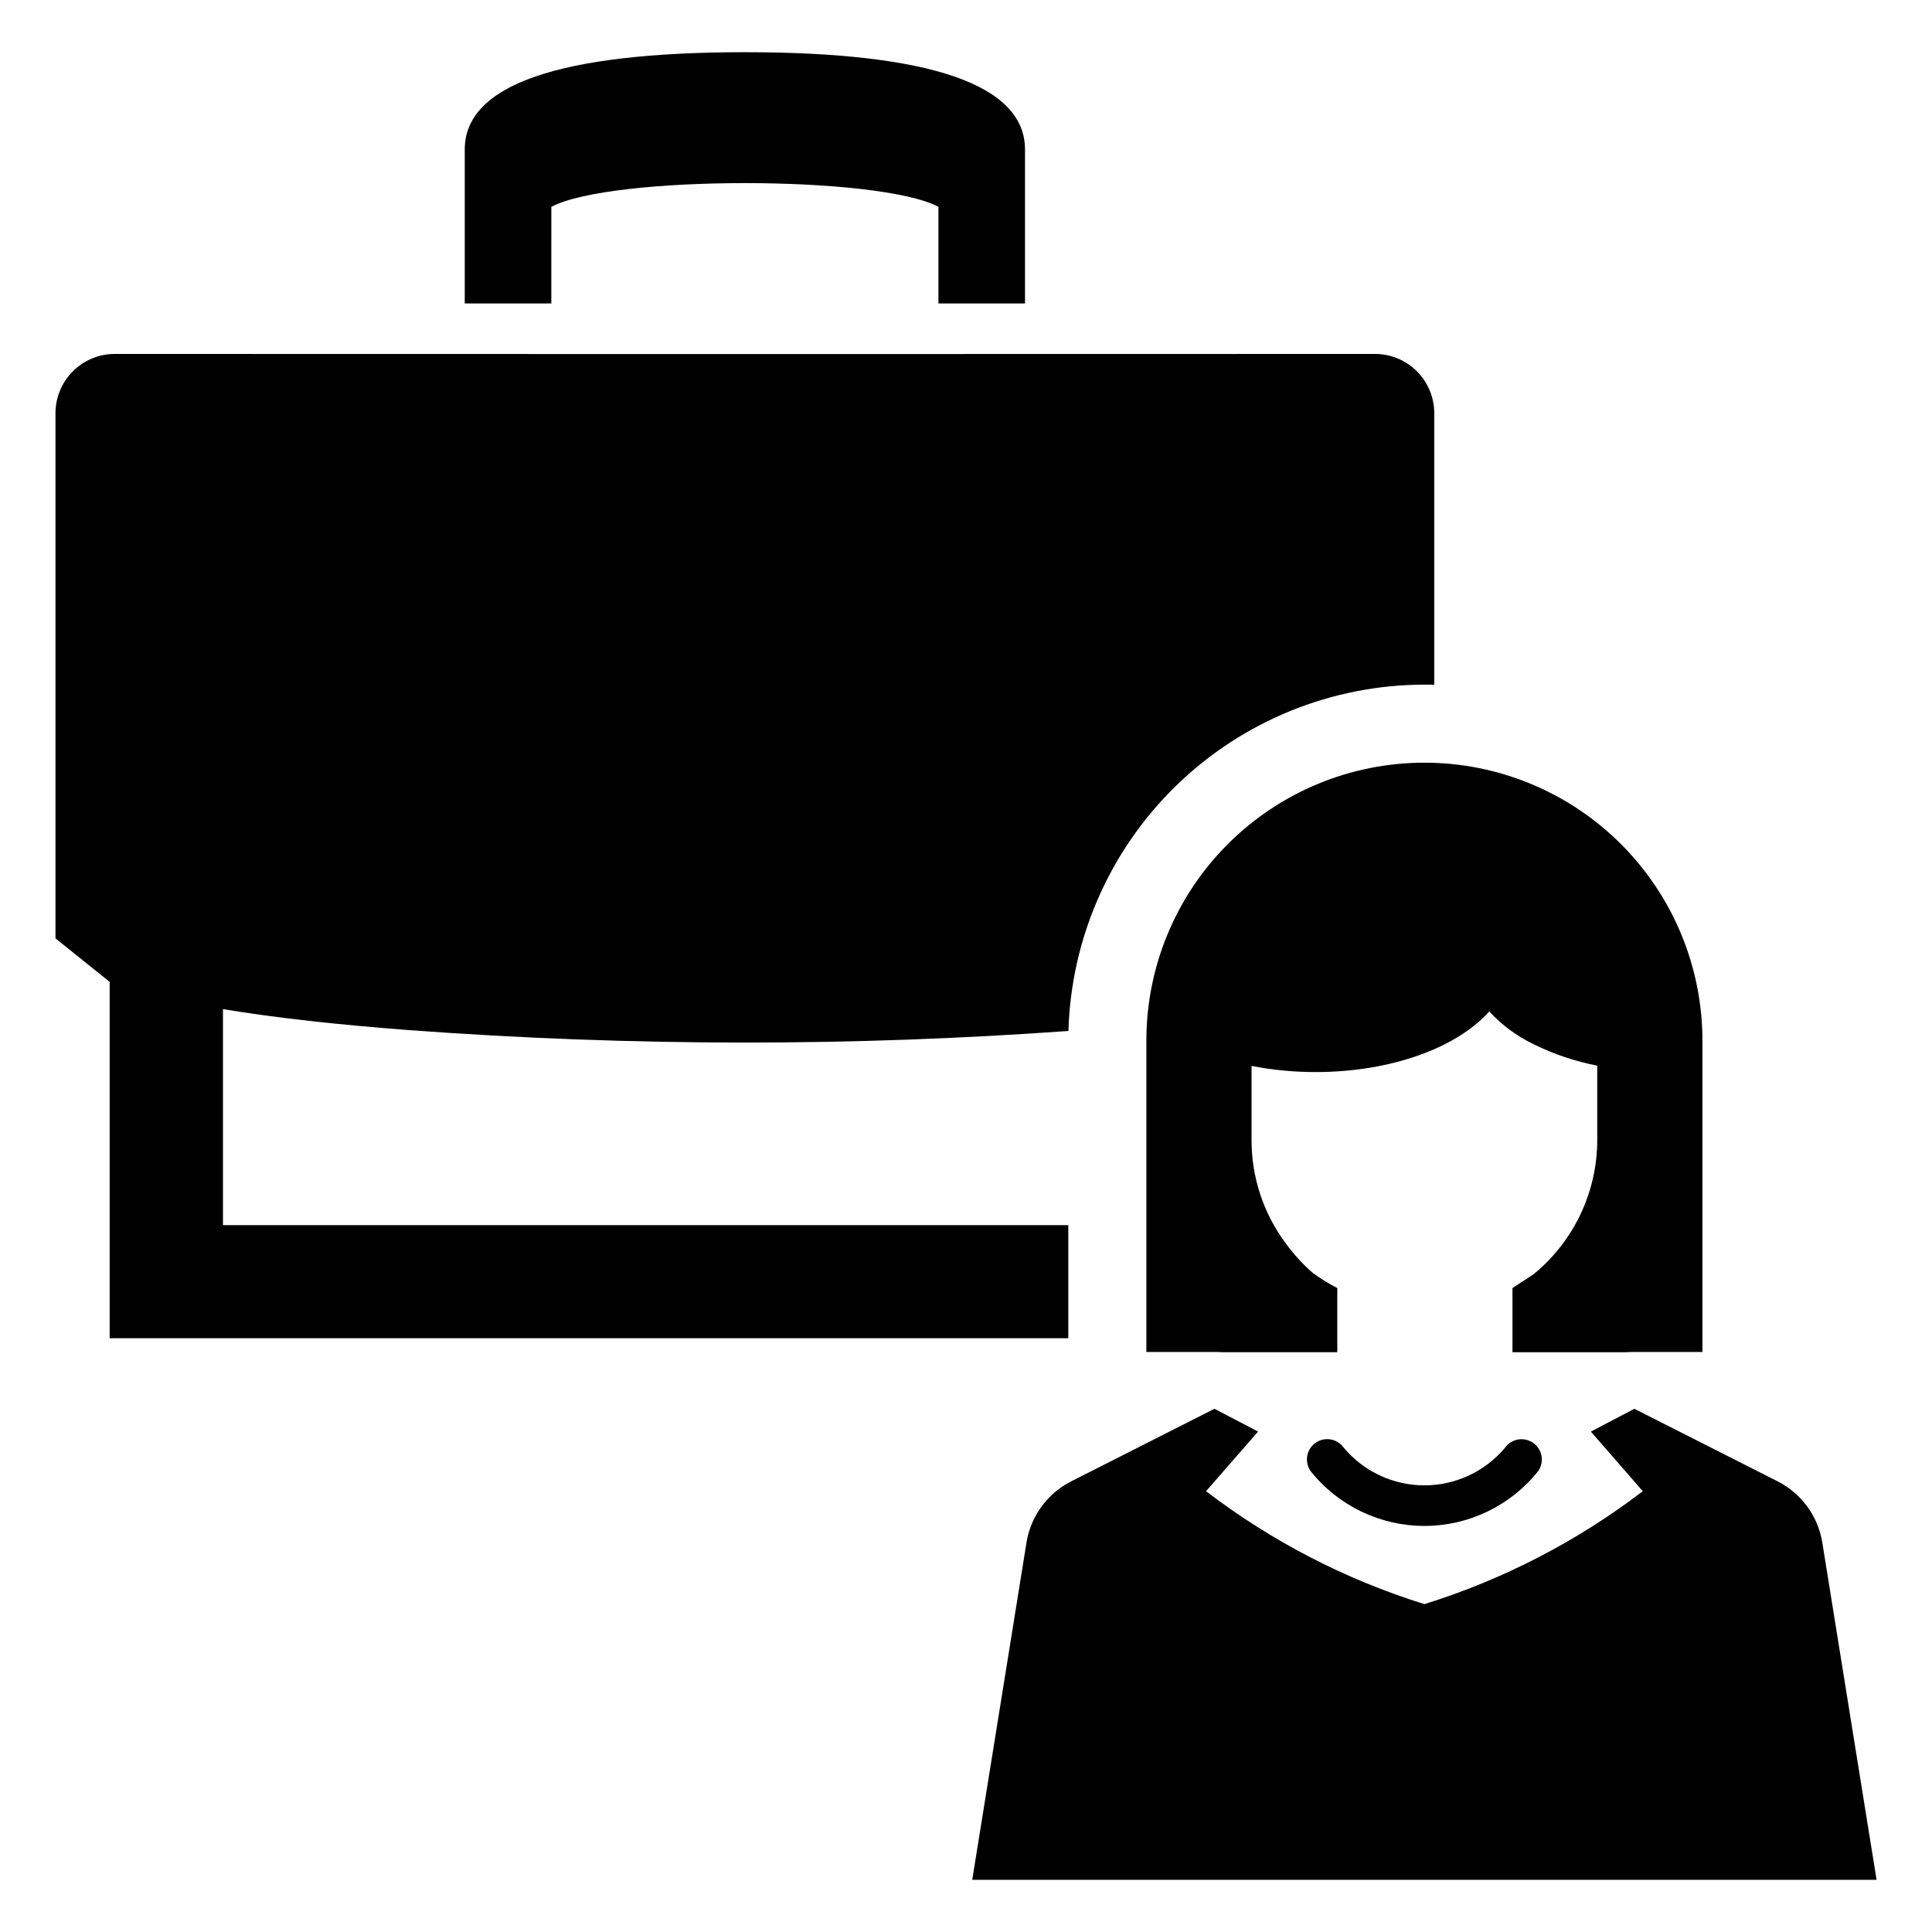 <?xml version="1.0" encoding="UTF-8"?>
<!-- Uploaded to: ICON Repo, www.svgrepo.com, Generator: ICON Repo Mixer Tools -->
<svg fill="#000000" width="800px" height="800px" version="1.1" viewBox="144 144 512 512" xmlns="http://www.w3.org/2000/svg">
 <g>
  <path d="m290.11 198.81c15.793-8.379 86.785-8.379 102.58 0v25.609h22.945v-40.812c0-17.102-24.973-25.773-74.234-25.773-49.266 0-74.238 8.672-74.238 25.773v40.812h22.945z"/>
  <path d="m427.11 498.65v-29.973h-224.02v-57.254c13.953 2.336 30.652 4.137 48.742 5.527 29.855 2.219 59.707 3.332 89.562 3.34 28.582 0 57.164-1.023 85.75-3.074 0.703-24.562 10.949-47.887 28.562-65.02 17.617-17.137 41.215-26.734 65.785-26.758 0.887 0 1.742 0 2.602 0.031v-71.949c0.004-4.164-1.648-8.164-4.59-11.113-2.945-2.945-6.938-4.606-11.105-4.609l-167 0.031-167-0.031c-4.168 0.004-8.16 1.664-11.105 4.609-2.941 2.949-4.594 6.949-4.59 11.113v139.16l14.363 11.531v94.438z"/>
  <path d="m542.82 527.7c-5.297 6.297-13.109 9.934-21.34 9.934-8.227 0-16.039-3.637-21.336-9.934-0.816-1.176-2.066-1.977-3.473-2.227-1.41-0.254-2.859 0.066-4.031 0.887-1.172 0.824-1.969 2.074-2.211 3.484-0.246 1.41 0.082 2.859 0.906 4.027 7.316 9.172 18.41 14.516 30.145 14.516 11.734 0 22.828-5.344 30.145-14.516 1.703-2.434 1.117-5.785-1.316-7.488-2.43-1.707-5.785-1.117-7.488 1.316z"/>
  <path d="m521.48 346.12c-19.543 0-38.285 7.762-52.102 21.582-13.82 13.816-21.582 32.559-21.582 52.102v82.488h18.906c0.461 0.035 0.918 0.059 1.367 0.059h30.324v-17c-2.227-1.16-4.371-2.477-6.414-3.941-2.699-2.352-5.121-4.996-7.231-7.887-5.906-7.914-9.094-17.531-9.074-27.406v-19.637c5.602 1.09 11.293 1.633 17 1.625 20.156 0 37.59-6.559 45.984-16.082h-0.004c3.352 3.637 7.363 6.602 11.82 8.734 5.328 2.621 10.98 4.523 16.812 5.652v19.707c-0.008 13.551-5.992 26.406-16.352 35.141-0.367 0.316-0.758 0.602-1.168 0.859l-4.945 3.227v17.012h30.09c0.445 0 0.883-0.023 1.344-0.059l18.906-0.004v-82.488c0-19.543-7.762-38.285-21.578-52.102-13.82-13.82-32.562-21.582-52.105-21.582z"/>
  <path d="m635.95 608.86-9.016-56.043h0.004c-1.125-6.992-5.523-13.027-11.836-16.234l-37.98-19.238-11.523 6.043 13.754 15.801v-0.004c-17.387 13.289-36.977 23.418-57.871 29.926-20.895-6.508-40.48-16.637-57.867-29.926l13.785-15.801-11.555-6.043-37.98 19.238-0.004 0.004c-6.312 3.207-10.711 9.242-11.832 16.234l-9.016 56.043-5.359 33.305h239.66z"/>
 </g>
</svg>